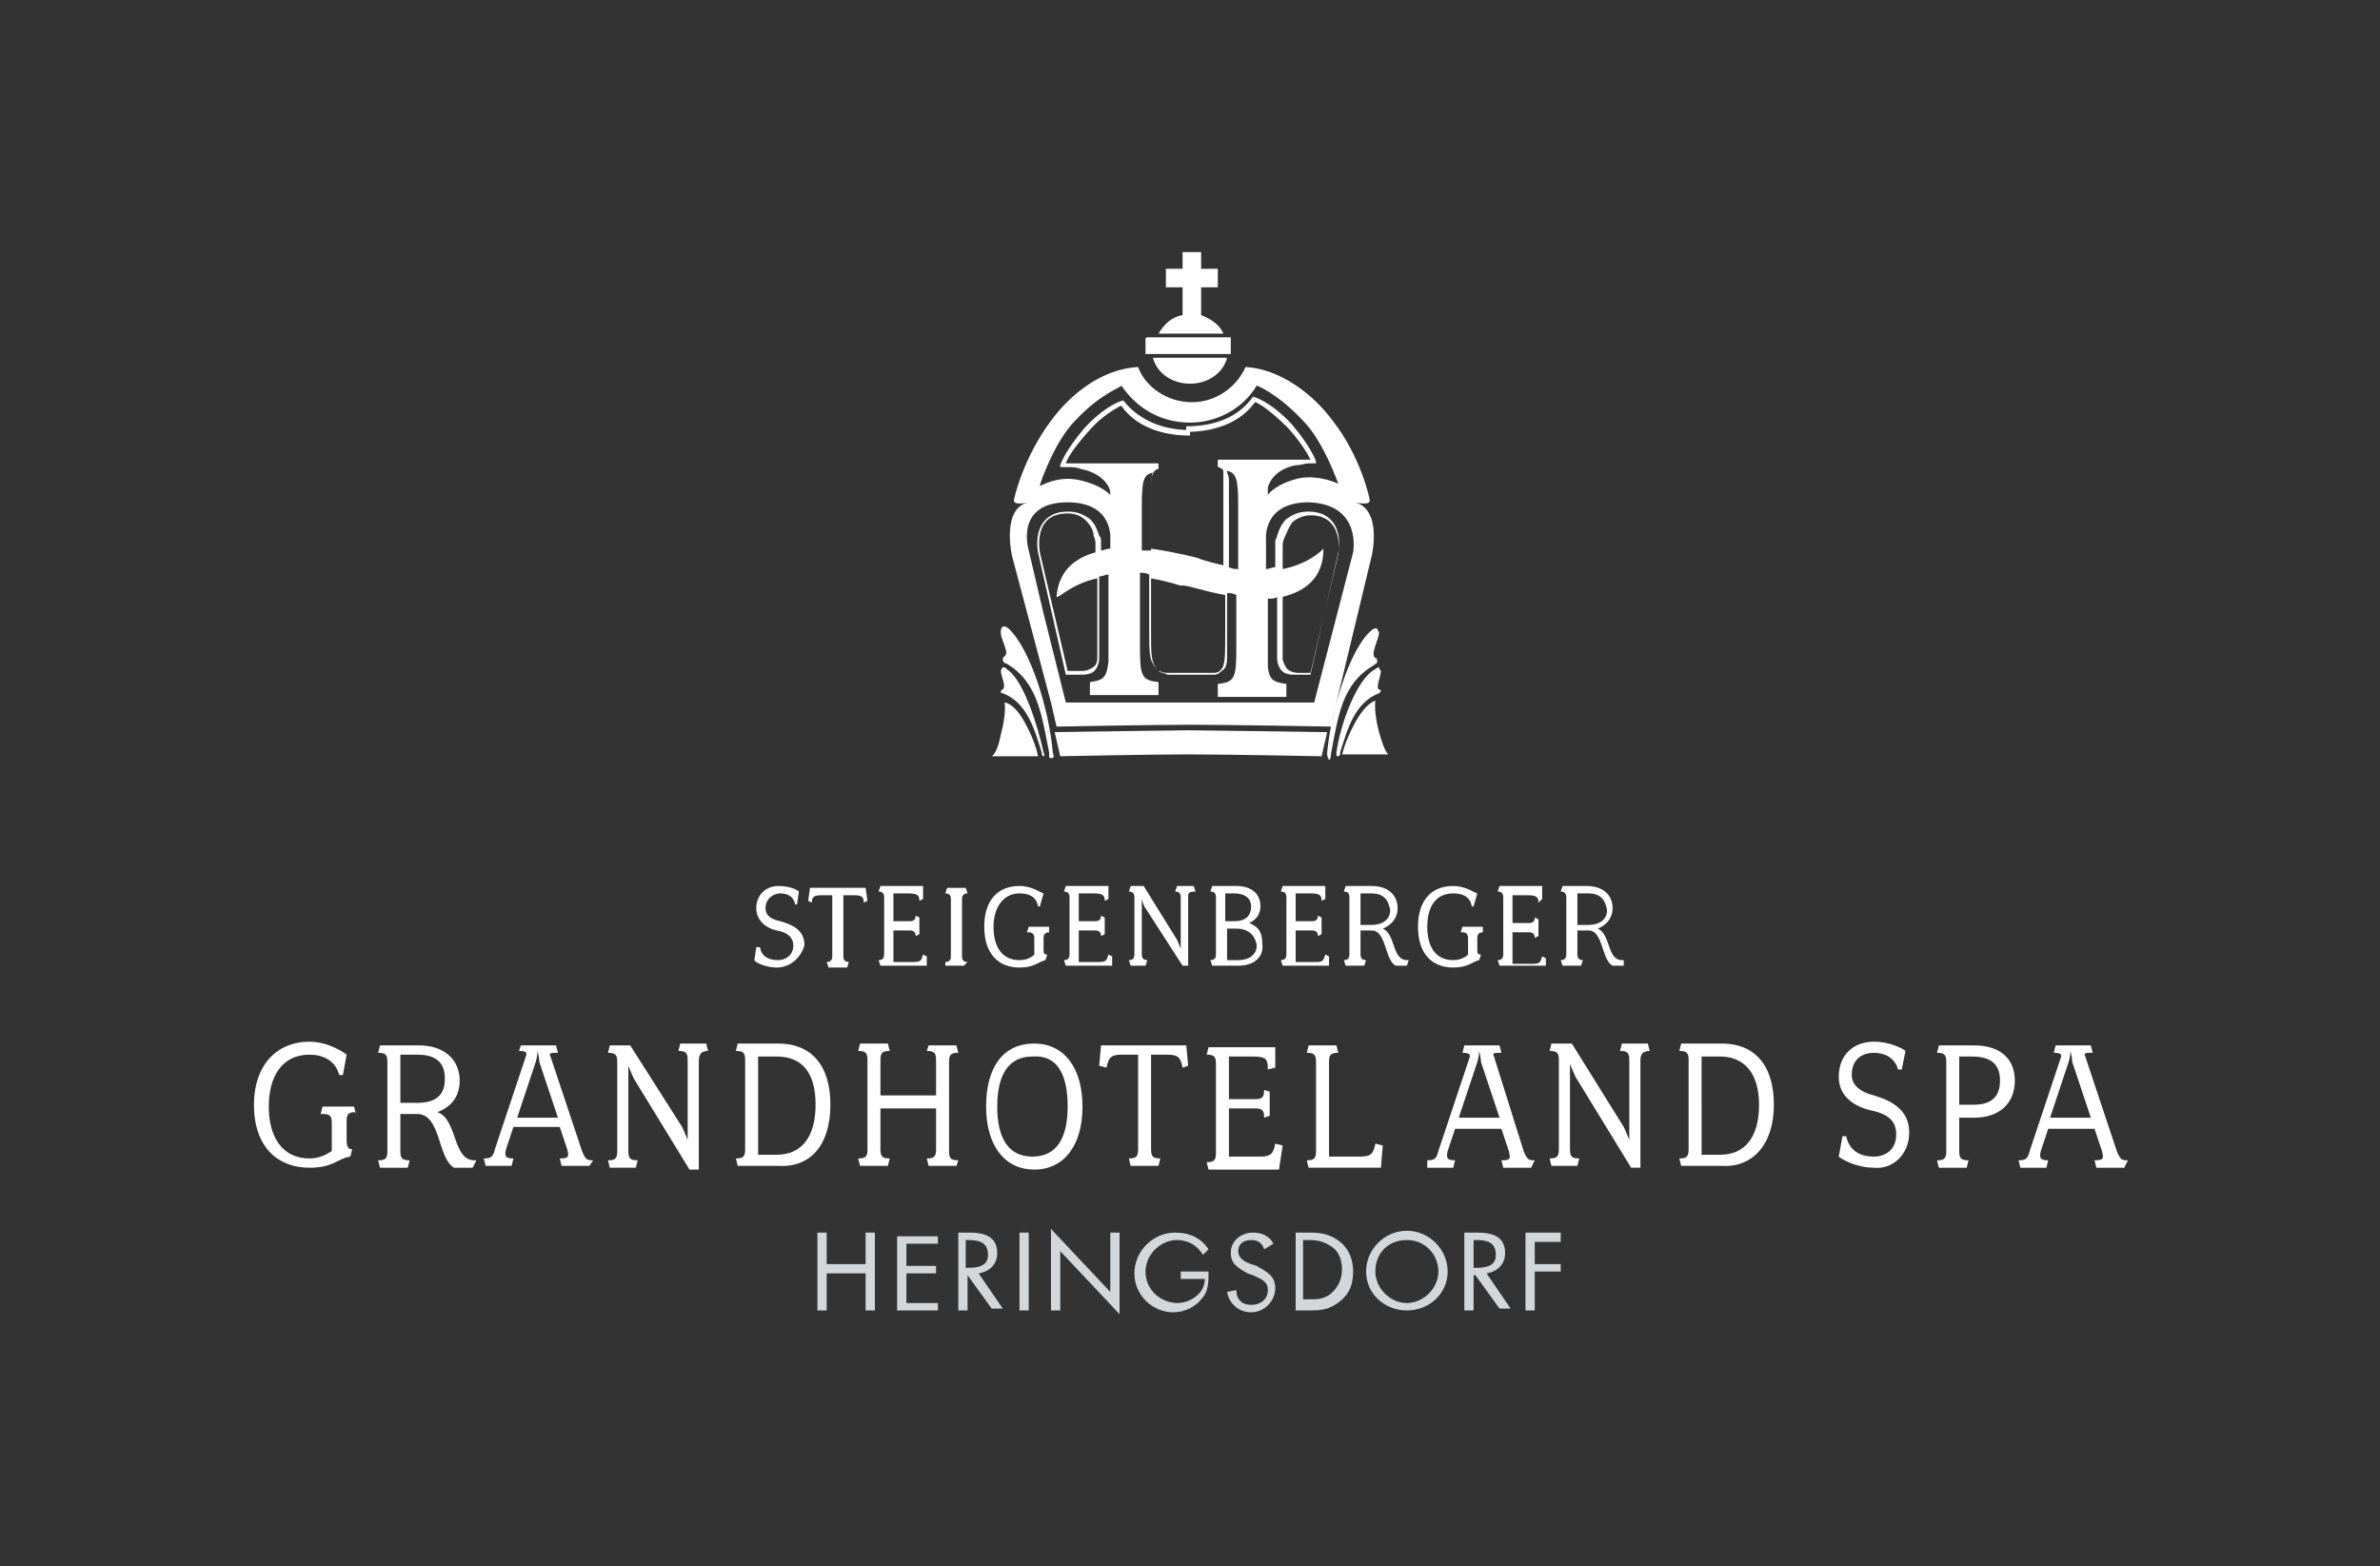 <?xml version="1.0" encoding="utf-8"?>
<!-- Generator: Adobe Illustrator 26.2.1, SVG Export Plug-In . SVG Version: 6.00 Build 0)  -->
<svg version="1.1" id="Ebene_1" xmlns="http://www.w3.org/2000/svg" xmlns:xlink="http://www.w3.org/1999/xlink" x="0px" y="0px"
	 viewBox="0 0 128.4 84.5" style="enable-background:new 0 0 128.4 84.5;" xml:space="preserve">
<rect x="0" y="0" width="128.4" height="84.5" fill="#333333" stroke="none"/>
<style type="text/css">
	.st0{fill:#D2D7DB;}
	.st1{fill:#FFFFFF;}
</style>
<g>
	<path class="st0" d="M44.6,68.2v-1.7h-0.5v4.2h0.5v-2h2.1v2h0.5v-4.2h-0.5v1.7H44.6L44.6,68.2z M48.4,70.7h2.2v-0.4h-1.7v-1.6h1.6
		v-0.4h-1.6v-1.2h1.7v-0.4h-2.2V70.7L48.4,70.7z M52.1,66.9h0.1c0.6,0,1.1,0.1,1.1,0.8c0,0.6-0.5,0.7-1.1,0.7h-0.1V66.9L52.1,66.9z
		 M52.1,68.8h0.1l1.3,1.8h0.6l-1.3-1.9c0.6-0.1,1-0.5,1-1.1c0-0.9-0.7-1.1-1.5-1.1h-0.6v4.2h0.5V68.8L52.1,68.8z M55.5,66.5H55v4.2
		h0.5V66.5L55.5,66.5z M56.7,70.7h0.5v-3.2l3.2,3.4v-4.4h-0.5v3.2l-3.2-3.4V70.7L56.7,70.7z M63.7,68.6V69H65c0,0.8-0.8,1.3-1.5,1.3
		c-0.4,0-0.9-0.2-1.2-0.5c-0.3-0.3-0.5-0.7-0.5-1.2c0-0.9,0.8-1.7,1.7-1.7c0.6,0,1.1,0.3,1.4,0.8l0.3-0.3c-0.4-0.6-1-0.9-1.8-0.9
		c-1.2,0-2.2,1-2.2,2.2c0,1.2,1,2.1,2.1,2.1c0.6,0,1.2-0.3,1.5-0.7c0.4-0.4,0.4-0.9,0.4-1.5H63.7L63.7,68.6z M68.7,67.1
		c-0.2-0.4-0.6-0.6-1.1-0.6c-0.6,0-1.2,0.4-1.2,1.1c0,0.6,0.4,0.8,0.9,1.1l0.3,0.1c0.4,0.2,0.8,0.3,0.8,0.8c0,0.5-0.4,0.8-0.9,0.8
		s-0.8-0.3-0.8-0.8l-0.5,0.1c0.1,0.6,0.6,1.1,1.3,1.1c0.7,0,1.3-0.6,1.3-1.3c0-0.7-0.5-0.9-1-1.2l-0.3-0.1c-0.3-0.1-0.7-0.3-0.7-0.7
		c0-0.4,0.3-0.6,0.7-0.6c0.4,0,0.6,0.2,0.7,0.5L68.7,67.1L68.7,67.1z M69.9,70.7h0.8c0.7,0,1.1-0.1,1.6-0.5c0.5-0.4,0.7-0.9,0.7-1.6
		c0-0.6-0.2-1.2-0.7-1.6c-0.5-0.4-1-0.5-1.6-0.5h-0.8V70.7L69.9,70.7z M70.3,70.2v-3.3h0.3c0.5,0,0.9,0.1,1.3,0.4
		c0.4,0.3,0.5,0.8,0.5,1.2c0,0.5-0.2,0.9-0.5,1.2c-0.4,0.4-0.8,0.4-1.3,0.4H70.3L70.3,70.2z M75.9,66.4c-1.2,0-2.2,1-2.2,2.2
		c0,1.2,1,2.1,2.2,2.1c1.2,0,2.2-0.9,2.2-2.1C78.1,67.4,77.1,66.4,75.9,66.4L75.9,66.4z M75.9,66.9c1,0,1.7,0.8,1.7,1.7
		c0,0.9-0.8,1.7-1.7,1.7c-0.9,0-1.7-0.8-1.7-1.7C74.2,67.6,74.9,66.9,75.9,66.9L75.9,66.9z M79.5,66.9h0.1c0.6,0,1.1,0.1,1.1,0.8
		c0,0.6-0.5,0.7-1.1,0.7h-0.1V66.9L79.5,66.9z M79.5,68.8h0.1l1.3,1.8h0.6l-1.3-1.9c0.6-0.1,1-0.5,1-1.1c0-0.9-0.7-1.1-1.5-1.1H79
		v4.2h0.5V68.8L79.5,68.8z M84.2,66.9v-0.4h-1.9v4.2h0.5v-2.1h1.4v-0.4h-1.4v-1.2H84.2L84.2,66.9z"/>
</g>
<g>
	<g>
		<path class="st1" d="M41.9,52.2c-0.6,0-1.2-0.3-1.2-0.4l0.1-0.7H41c0.1,0.6,0.6,0.7,1,0.7c0.3,0,0.8-0.2,0.8-0.8
			c0-0.4-0.3-0.7-0.9-0.8c-0.5-0.1-1.1-0.5-1.1-1.2c0-0.7,0.5-1.2,1.2-1.2c0.6,0,1,0.2,1.1,0.3L43,48.8h-0.1
			c-0.1-0.5-0.5-0.6-0.8-0.6c-0.4,0-0.8,0.3-0.8,0.8c0,0.4,0.3,0.6,0.8,0.7c0.7,0.2,1.3,0.5,1.3,1.3C43.2,51.7,42.6,52.2,41.9,52.2"
			/>
		<path class="st1" d="M46.6,48.7c0-0.3-0.1-0.4-0.5-0.4h-0.6v3.3c0,0.2,0.1,0.3,0.3,0.3l-0.1,0.3h-1l-0.1-0.3
			c0.2,0,0.3-0.1,0.3-0.3v-3.3h-0.6c-0.4,0-0.5,0.1-0.5,0.4l-0.2-0.1l0.1-0.7h3l0.1,0.7L46.6,48.7L46.6,48.7z"/>
		<path class="st1" d="M50,52.1h-2.5l-0.1-0.3c0.2,0,0.3-0.1,0.3-0.3v-3.1c0-0.2-0.1-0.3-0.3-0.3l0.1-0.3h2.3v0.7l-0.2,0.1
			c0-0.3-0.1-0.4-0.6-0.4h-0.8v1.5h0.9c0.2,0,0.3-0.1,0.3-0.3l0.2,0.1v0.9l-0.2,0.1c0-0.2-0.1-0.3-0.3-0.3h-0.9v1.7h1.1
			c0.4,0,0.4-0.1,0.5-0.4l0.2,0.1L50,52.1L50,52.1z"/>
		<path class="st1" d="M52,52.1h-1L51,51.9c0.2,0,0.3-0.1,0.3-0.3v-3.1c0-0.2-0.1-0.3-0.3-0.3l0.1-0.3h1l0.1,0.3
			c-0.2,0-0.3,0.1-0.3,0.3v3.1c0,0.2,0.1,0.3,0.3,0.3L52,52.1L52,52.1z"/>
		<path class="st1" d="M56.6,50.3c-0.2,0-0.3,0.1-0.3,0.3v0.6c0,0.2,0,0.3,0.2,0.3l-0.1,0.3c-0.4,0.1-0.6,0.4-1.4,0.4
			c-1.1,0-1.9-0.7-1.9-2.2c0-1.4,0.7-2.2,1.9-2.2c0.7,0,1.2,0.4,1.3,0.4l-0.2,0.7H56c-0.1-0.6-0.6-0.7-1-0.7c-0.9,0-1.4,0.8-1.4,1.8
			c0,1,0.4,1.8,1.4,1.8c0.3,0,0.6-0.1,0.8-0.3v-0.9c0-0.2-0.1-0.3-0.3-0.3h-0.1l0.1-0.3h1.1L56.6,50.3L56.6,50.3L56.6,50.3z"/>
		<path class="st1" d="M60,52.1h-2.5l-0.1-0.3c0.2,0,0.3-0.1,0.3-0.3v-3.1c0-0.2-0.1-0.3-0.3-0.3l0.1-0.3h2.3v0.7l-0.2,0.1
			c0-0.3-0.1-0.4-0.6-0.4h-0.8v1.5h0.9c0.2,0,0.3-0.1,0.3-0.3l0.2,0.1v0.9l-0.2,0.1c0-0.2-0.1-0.3-0.3-0.3h-0.9v1.7h1.1
			c0.4,0,0.4-0.1,0.5-0.4l0.2,0.1L60,52.1L60,52.1z"/>
		<path class="st1" d="M64.1,48.4v3.7h-0.3L61.8,49c-0.1-0.1-0.2-0.5-0.2-0.5s0,0.4,0,0.5v2.5c0,0.2,0.1,0.3,0.3,0.3l-0.1,0.3H61
			l-0.1-0.3c0.2,0,0.3-0.1,0.3-0.3v-3.1c0-0.2-0.1-0.3-0.3-0.3l0.1-0.3h0.7l1.8,2.9c0.1,0.2,0.2,0.5,0.2,0.5s0-0.3,0-0.5v-2.3
			c0-0.2-0.1-0.3-0.3-0.3l0.1-0.3h0.9l0.1,0.3C64.1,48.1,64.1,48.2,64.1,48.4"/>
		<path class="st1" d="M66.7,50.1h-0.5v1.7h0.6c0.6,0,1-0.3,1-0.8C67.7,50.4,67.3,50.1,66.7,50.1 M66.6,48.2h-0.5v1.5h0.5
			c0.6,0,0.9-0.3,0.9-0.8C67.5,48.5,67.2,48.2,66.6,48.2 M66.8,52.1h-1.4l-0.1-0.3c0.2,0,0.3-0.1,0.3-0.3v-3.1
			c0-0.2-0.1-0.3-0.3-0.3l0.1-0.3h1.3c0.8,0,1.3,0.4,1.3,1.1c0,0.4-0.2,0.7-0.6,0.9c0.5,0.2,0.7,0.5,0.7,1.1
			C68.2,51.6,67.7,52.1,66.8,52.1"/>
		<path class="st1" d="M71.7,52.1h-2.5l-0.1-0.3c0.2,0,0.3-0.1,0.3-0.3v-3.1c0-0.2-0.1-0.3-0.3-0.3l0.1-0.3h2.3v0.7l-0.2,0.1
			c0-0.3-0.1-0.4-0.6-0.4h-0.8v1.5h0.9c0.2,0,0.3-0.1,0.3-0.3l0.2,0.1v0.9l-0.2,0.1c0-0.2-0.1-0.3-0.3-0.3h-0.9v1.7H71
			c0.4,0,0.4-0.1,0.5-0.4l0.2,0.1L71.7,52.1L71.7,52.1z"/>
		<path class="st1" d="M74,48.2h-0.6v1.7H74c0.6,0,1-0.3,1-0.8C74.9,48.5,74.6,48.2,74,48.2 M75.9,52.1h-0.6
			c-0.6-0.3-0.5-1.9-1.3-1.9h-0.6v1.3c0,0.2,0.1,0.3,0.3,0.3l-0.1,0.3h-1l-0.1-0.3c0.2,0,0.3-0.1,0.3-0.3v-3.1
			c0-0.2-0.1-0.3-0.3-0.3l0.1-0.3H74c0.9,0,1.4,0.5,1.4,1.2c0,0.5-0.3,0.9-0.8,1.1c0.7,0.3,0.5,1.7,1.3,1.7H76L75.9,52.1L75.9,52.1z
			"/>
		<path class="st1" d="M80,50.3c-0.2,0-0.3,0.1-0.3,0.3v0.6c0,0.2,0,0.3,0.2,0.3l-0.1,0.3c-0.4,0.1-0.6,0.4-1.4,0.4
			c-1.1,0-1.9-0.7-1.9-2.2c0-1.4,0.7-2.2,1.9-2.2c0.7,0,1.2,0.4,1.3,0.4l-0.2,0.7h-0.1c-0.1-0.6-0.6-0.7-1-0.7
			C77.4,48.2,77,49,77,50c0,1,0.4,1.8,1.4,1.8c0.3,0,0.6-0.1,0.8-0.3v-0.9c0-0.2-0.1-0.3-0.3-0.3h-0.1l0.1-0.3H80L80,50.3L80,50.3
			L80,50.3z"/>
		<path class="st1" d="M83.4,52.1h-2.5l-0.1-0.3c0.2,0,0.3-0.1,0.3-0.3v-3.1c0-0.2-0.1-0.3-0.3-0.3l0.1-0.3h2.3v0.7L83,48.7
			c0-0.3-0.1-0.4-0.6-0.4h-0.8v1.5h0.9c0.2,0,0.3-0.1,0.3-0.3l0.2,0.1v0.9l-0.2,0.1c0-0.2-0.1-0.3-0.3-0.3h-0.9v1.7h1.1
			c0.4,0,0.4-0.1,0.5-0.4l0.2,0.1L83.4,52.1L83.4,52.1z"/>
		<path class="st1" d="M85.7,48.2h-0.6v1.7h0.6c0.6,0,1-0.3,1-0.8C86.6,48.5,86.3,48.2,85.7,48.2 M87.6,52.1H87
			c-0.6-0.3-0.5-1.9-1.3-1.9h-0.6v1.3c0,0.2,0.1,0.3,0.3,0.3l-0.1,0.3h-1l-0.1-0.3c0.2,0,0.3-0.1,0.3-0.3v-3.1
			c0-0.2-0.1-0.3-0.3-0.3l0.1-0.3h1.3c0.9,0,1.4,0.5,1.4,1.2c0,0.5-0.3,0.9-0.8,1.1c0.7,0.3,0.5,1.7,1.3,1.7h0.1L87.6,52.1
			L87.6,52.1z"/>
	</g>
	<path class="st1" d="M19.2,60.1l-0.1-0.4h-1.7l-0.1,0.4h0.1c0.4,0,0.5,0.1,0.5,0.5v1.5c-0.3,0.2-0.7,0.4-1.2,0.4
		c-1.5,0-2.2-1.2-2.2-2.8c0-1.6,0.7-2.8,2.2-2.8c0.7,0,1.4,0.3,1.6,1.1h0.2l0.2-1.1c-0.1-0.1-1-0.7-2-0.7c-1.8,0-3,1.3-3,3.4
		c0,2.3,1.3,3.4,3,3.4c1.3,0,1.5-0.5,2.2-0.6l0.1-0.4c-0.2,0-0.3-0.1-0.3-0.5v-1c0-0.4,0.1-0.5,0.5-0.5H19.2L19.2,60.1z M25.7,62.6
		h-0.1c-1.2,0-0.9-2.2-2-2.6c0.8-0.3,1.2-0.9,1.2-1.7c0-1.1-0.8-1.9-2.2-1.9h-2.1l-0.1,0.4c0.4,0,0.5,0.1,0.5,0.5v4.8
		c0,0.4-0.1,0.5-0.5,0.5l0.1,0.4H22l0.1-0.4c-0.4,0-0.5-0.1-0.5-0.5v-2h0.9c1.3,0,1.1,2.4,2,2.9h1L25.7,62.6L25.7,62.6z M24,58.2
		c0,0.9-0.5,1.3-1.5,1.3h-0.9v-2.6h0.9C23.5,56.9,24,57.3,24,58.2L24,58.2z M32,62.6c-0.3,0-0.4,0-0.6-0.5L29.7,57
		c-0.1-0.2,0-0.2,0.4-0.2L30,56.4h-1.9L28,56.7c0.4,0,0.4,0.1,0.4,0.2l-1.7,5.1c-0.1,0.4-0.2,0.5-0.6,0.5l0.1,0.4h1.4l0.1-0.4
		c-0.4,0-0.5-0.1-0.4-0.5l0.4-1.2h2.5l0.4,1.2c0.1,0.4,0.1,0.5-0.4,0.5l0.1,0.4h1.5L32,62.6L32,62.6z M30.1,60.3h-2.2l1-3
		c0.1-0.3,0.1-0.6,0.1-0.6s0.1,0.4,0.1,0.6L30.1,60.3L30.1,60.3z M38.2,56.7l-0.1-0.4h-1.4l-0.1,0.4c0.4,0,0.5,0.1,0.5,0.5v3.5
		c0,0.3,0,0.8,0,0.8s-0.2-0.5-0.3-0.7L34,56.4h-1.1l-0.1,0.4c0.4,0,0.5,0.1,0.5,0.5v4.8c0,0.4-0.1,0.5-0.5,0.5l0.1,0.4h1.4l0.1-0.4
		c-0.4,0-0.5-0.1-0.5-0.5v-3.8c0-0.2,0-0.8,0-0.8s0.2,0.5,0.3,0.7l3,4.9h0.5v-5.8C37.7,56.9,37.8,56.7,38.2,56.7L38.2,56.7z
		 M44.8,59.6c0-2.2-1.1-3.3-2.8-3.3h-2.2l-0.1,0.4c0.4,0,0.5,0.1,0.5,0.5v4.8c0,0.4-0.1,0.5-0.5,0.5l0.1,0.4H42
		C43.7,63,44.8,61.8,44.8,59.6L44.8,59.6z M44,59.6c0,1.8-0.8,2.7-2.1,2.7c0,0-0.6,0-1,0V57h1C43.3,57,44,57.9,44,59.6L44,59.6z
		 M51.7,62.6c-0.4,0-0.5-0.1-0.5-0.5v-4.8c0-0.4,0.1-0.5,0.5-0.5l-0.1-0.4h-1.5L50,56.7c0.4,0,0.5,0.1,0.5,0.5v1.9h-3v-1.9
		c0-0.4,0.1-0.5,0.5-0.5l-0.1-0.4h-1.5l-0.1,0.4c0.4,0,0.5,0.1,0.5,0.5v4.8c0,0.4-0.1,0.5-0.5,0.5l0.1,0.4h1.5l0.1-0.4
		c-0.4,0-0.5-0.1-0.5-0.5v-2.2h3v2.2c0,0.4-0.1,0.5-0.5,0.5l0.1,0.4h1.5L51.7,62.6L51.7,62.6z M58.4,59.7c0-2.1-1-3.4-2.6-3.4
		c-1.7,0-2.6,1.3-2.6,3.4c0,2.1,1,3.4,2.6,3.4C57.4,63.1,58.4,61.8,58.4,59.7L58.4,59.7z M57.6,59.7c0,1.7-0.6,2.7-1.9,2.7
		c-1.3,0-1.9-1-1.9-2.7c0-1.7,0.6-2.7,1.9-2.7C57,56.9,57.6,57.9,57.6,59.7L57.6,59.7z M64.1,57.5L64,56.4h-4.6l-0.1,1.1l0.4,0.1
		c0.1-0.5,0.2-0.7,0.8-0.7h0.9v5.1c0,0.4-0.1,0.5-0.5,0.5l0.1,0.4h1.5l0.1-0.4c-0.4,0-0.5-0.1-0.5-0.5v-5.1H63
		c0.6,0,0.7,0.2,0.8,0.7L64.1,57.5L64.1,57.5z M69.2,61.8l-0.4-0.1c-0.1,0.5-0.2,0.7-0.8,0.7h-1.7v-2.6h1.4c0.4,0,0.5,0.1,0.5,0.5
		l0.3-0.1v-1.3l-0.3-0.1c0,0.4-0.1,0.5-0.5,0.5h-1.4v-2.3h1.2c0.8,0,0.9,0.1,0.9,0.7l0.4-0.1v-1.1h-3.6l-0.1,0.4
		c0.4,0,0.5,0.1,0.5,0.5v4.8c0,0.4-0.1,0.5-0.5,0.5l0.1,0.4h3.8L69.2,61.8L69.2,61.8z M74.6,61.8l-0.4-0.1c-0.1,0.5-0.2,0.7-0.8,0.7
		h-1.7v-5.1c0-0.4,0.1-0.5,0.5-0.5l-0.1-0.4h-1.5l-0.1,0.4c0.4,0,0.5,0.1,0.5,0.5v4.8c0,0.4-0.1,0.5-0.5,0.5l0.1,0.4h3.9L74.6,61.8
		L74.6,61.8z M82.8,62.6c-0.3,0-0.4,0-0.6-0.5L80.6,57c-0.1-0.2,0-0.2,0.4-0.2l-0.1-0.4h-1.9l-0.1,0.4c0.4,0,0.4,0.1,0.4,0.2
		l-1.7,5.1c-0.1,0.4-0.2,0.5-0.6,0.5L77,63h1.4l0.1-0.4c-0.4,0-0.5-0.1-0.4-0.5l0.4-1.2h2.5l0.4,1.2c0.1,0.4,0.1,0.5-0.4,0.5
		l0.1,0.4h1.5L82.8,62.6L82.8,62.6z M80.9,60.3h-2.2l1-3c0.1-0.3,0.1-0.6,0.1-0.6s0.1,0.4,0.1,0.6L80.9,60.3L80.9,60.3z M89,56.7
		l-0.1-0.4h-1.4l-0.1,0.4c0.4,0,0.5,0.1,0.5,0.5v3.5c0,0.3,0,0.8,0,0.8s-0.2-0.5-0.3-0.7l-2.8-4.5h-1.1l-0.1,0.4
		c0.4,0,0.5,0.1,0.5,0.5v4.8c0,0.4-0.1,0.5-0.5,0.5l0.1,0.4h1.4l0.1-0.4c-0.4,0-0.5-0.1-0.5-0.5v-3.8c0-0.2,0-0.8,0-0.8
		s0.2,0.5,0.3,0.7l3,4.9h0.5v-5.8C88.5,56.9,88.6,56.7,89,56.7L89,56.7z M95.7,59.6c0-2.2-1.1-3.3-2.8-3.3h-2.2l-0.1,0.4
		c0.4,0,0.5,0.1,0.5,0.5v4.8c0,0.4-0.1,0.5-0.5,0.5l0.1,0.4h2.2C94.5,63,95.7,61.8,95.7,59.6L95.7,59.6z M94.9,59.6
		c0,1.8-0.8,2.7-2.1,2.7c0,0-0.6,0-1,0V57h1C94.1,57,94.9,57.9,94.9,59.6L94.9,59.6z M103,61.1c0-1.2-0.9-1.7-1.9-2
		c-0.8-0.2-1.2-0.6-1.2-1.1c0-0.8,0.5-1.2,1.2-1.2c0.5,0,1.1,0.2,1.3,0.9h0.2l0.2-1c-0.1-0.1-0.8-0.5-1.7-0.5
		c-1.1,0-1.9,0.7-1.9,1.9c0,1.1,0.9,1.6,1.7,1.8c1,0.2,1.4,0.6,1.4,1.3c0,1-0.8,1.2-1.2,1.2c-0.6,0-1.3-0.2-1.5-1.1h-0.2l-0.2,1.1
		c0.1,0.1,0.9,0.6,1.9,0.6C102.1,63.1,103,62.3,103,61.1L103,61.1z M108.7,58.3c0-1.1-0.7-1.9-2.2-1.9h-1.9l-0.1,0.4
		c0.4,0,0.5,0.1,0.5,0.5v4.8c0,0.4-0.1,0.5-0.5,0.5l0.1,0.4h1.5l0.1-0.4c-0.4,0-0.5-0.1-0.5-0.5v-1.8h0.8
		C107.9,60.3,108.7,59.5,108.7,58.3L108.7,58.3z M107.9,58.3c0,0.8-0.4,1.3-1.4,1.3h-0.8V57h0.7C107.5,57,107.9,57.5,107.9,58.3
		L107.9,58.3z M114.8,62.6c-0.3,0-0.4,0-0.6-0.5l-1.7-5.1c-0.1-0.2,0-0.2,0.4-0.2l-0.1-0.4h-1.9l-0.1,0.4c0.4,0,0.4,0.1,0.4,0.2
		l-1.7,5.1c-0.1,0.4-0.2,0.5-0.6,0.5l0.1,0.4h1.4l0.1-0.4c-0.4,0-0.5-0.1-0.4-0.5l0.4-1.2h2.5l0.4,1.2c0.1,0.4,0.1,0.5-0.4,0.5
		l0.1,0.4h1.5L114.8,62.6L114.8,62.6z M112.8,60.3h-2.2l1-3c0.1-0.3,0.1-0.6,0.1-0.6s0.1,0.4,0.1,0.6L112.8,60.3L112.8,60.3z"/>
	<path class="st1" d="M73.1,27.1c0,0,0.8,0.2,0.8-0.1c0-0.1-0.5-2.4-2-4.3c-1.1-1.5-2.9-2.8-4.7-2.9l0,0l0,0
		c-0.5,1.1-1.6,1.9-2.9,1.9c-1.3,0-2.5-0.8-2.9-1.9l0,0l0,0c-1.9,0.1-3.6,1.4-4.7,2.9c-1.5,2-2,4.2-2,4.3c0,0.3,0.8,0.1,0.8,0.1
		c-1.5,0.3-0.9,2.9-0.9,2.9l2.1,7.9l0.3,1.3c0,0,5.2-0.1,7.3-0.1c2,0,7.5,0.1,7.5,0.1l0.3-1.3L74,30C74,30,74.6,27.5,73.1,27.1
		L73.1,27.1L73.1,27.1z M58,22.7c1.4-1.5,2.5-1.8,2.5-1.9c0.8,1.2,2.1,2,3.7,2c1.5,0,2.9-0.8,3.6-2l0,0c0,0,1.1,0.4,2.5,1.9
		c1.1,1.1,1.9,3.4,1.9,3.4c0,0-1-0.5-2.1-0.3c-1.3,0.3-1.7,0.9-1.7,0.9l0-0.4c0.1-0.4,0.5-1,1.5-1.2c0.3,0,0.5-0.1,0.7-0.1
		c0.2,0,0.3,0,0.3,0l0.1,0l0-0.1c0,0-0.2-0.7-1.3-2c-1.2-1.3-2.1-1.5-2.1-1.5l0,0l0,0c-0.7,1-1.9,1.6-3.6,1.6v0.3
		c1.7,0,3-0.6,3.7-1.6c0.1,0,0.2,0.1,0.4,0.2c0.3,0.2,0.8,0.6,1.4,1.2c0.8,0.9,1.1,1.5,1.2,1.7h-0.2c-0.1,0-0.3,0-0.4,0
		c-0.1,0-0.3,0-0.4,0h-4v0.4c0,0,0,0,0,0v0c0.1,0,0.1,0,0.2,0.1c0.1,0,0.1,0.1,0.1,0.2c0,0.1,0,0.2,0,0.3c0,0,0,0.1,0,0.1v0l0,2.6v2
		c-0.4-0.1-0.9-0.2-1.4-0.4c0,0-1.1-0.3-2.5-0.5v-1.1l0-2.5v0c0,0,0,0,0,0c0-0.1,0-0.3,0.1-0.4c0-0.1,0.1-0.2,0.1-0.2
		c0,0,0.1-0.1,0.2-0.1v0c0,0,0,0,0,0V25h-4c-0.1,0-0.3,0-0.4,0c-0.2,0-0.3,0-0.4,0h-0.2c0.1-0.3,0.4-0.8,1.2-1.7
		c0.6-0.7,1.1-1,1.4-1.2c0.2-0.1,0.3-0.2,0.4-0.2c0.7,1,2,1.6,3.7,1.6v-0.3c-1.7,0-2.9-0.7-3.6-1.6l0,0v0c0,0-0.9,0.2-2.1,1.5
		c-1.1,1.3-1.3,2-1.3,2l0,0.1l0.1,0c0,0,0.1,0,0.3,0c0.2,0,0.5,0,0.7,0.1c1.1,0.2,1.6,0.9,1.6,1.3v0.1c-0.2-0.2-0.6-0.5-1.3-0.7
		c-1.5-0.5-2.5,0.3-2.5,0.2C56.1,26.1,56.9,23.8,58,22.7L58,22.7L58,22.7z M66.3,26C66.3,26,66.3,26,66.3,26c0-0.2,0-0.3-0.1-0.5
		c0,0,0,0,0-0.1c0.5,0.1,0.6,0.5,0.6,1.8v3.5c-0.2,0-0.3,0-0.5-0.1v-2.1L66.3,26L66.3,26L66.3,26z M66.1,32.1v2c0,1,0,1.5-0.1,1.8
		c0,0.1-0.1,0.2-0.2,0.3c-0.1,0.1-0.2,0.1-0.4,0.1l-2.5,0c-0.2,0-0.3-0.1-0.4-0.1c-0.1-0.1-0.2-0.2-0.3-0.5
		c-0.1-0.3-0.1-0.8-0.1-1.5v-3c0.5,0.1,1,0.2,1.6,0.4C63.9,31.5,64.9,31.9,66.1,32.1L66.1,32.1L66.1,32.1z M62.1,26.1l0,2.5v1.1
		c-0.2,0-0.3,0-0.5,0v-2.4c0-1.4,0.1-1.7,0.6-1.8C62.1,25.7,62.1,26,62.1,26.1C62.1,26.1,62.1,26.1,62.1,26.1L62.1,26.1L62.1,26.1z
		 M73,29.8l-2.1,8.1h-1.3c0,0-0.1,0-0.2,0H58.9c-0.1,0-0.2,0-0.2,0h-1.2l-1.2-4.8l-0.8-3.4c0,0-0.8-2.6,2.1-2.6c2.5,0,2.3,2,2.3,2
		l0,0.5c-0.2,0-0.4,0.1-0.5,0.1l0-0.4l0,0c0,0,0,0,0,0c0,0,0,0,0,0c0,0,0-0.1,0-0.1c0-0.1,0-0.2-0.1-0.3c-0.1-0.3-0.2-0.6-0.5-0.9
		c-0.3-0.2-0.6-0.4-1.2-0.4c-1.3,0-1.8,1-1.6,2.2l1.5,6.6h0.9c0,0,0,0,0,0c0,0,0.3,0,0.5-0.1c0.2-0.1,0.4-0.4,0.4-0.8c0,0,0,0,0,0
		l0-4.4c0.2,0,0.3-0.1,0.5-0.1l0,4.7c-0.1,0.9-0.3,1-1,1.1v0.7h3.7v-0.7c-0.9-0.1-1-0.3-1-1.9v-4c0.2,0,0.3,0,0.5,0.1v3
		c0,1,0,1.5,0.2,1.8c0.1,0.2,0.2,0.3,0.3,0.4c0.1,0.1,0.3,0.1,0.5,0.2l0,0l2.5,0l0,0c0.2,0,0.3-0.1,0.4-0.2c0.2-0.1,0.3-0.3,0.3-0.7
		c0-0.3,0-0.8,0-1.6v-1.9c0.2,0,0.3,0,0.5,0.1V35c0,1.6-0.1,1.8-1,1.9v0.7h3.7v-0.7c-0.7-0.1-0.9-0.2-1-0.9l0-3.7
		c0.2,0,0.4,0,0.5-0.1l0,3.3v0c0,0.4,0.2,0.7,0.4,0.8c0.2,0.1,0.4,0.1,0.5,0.1c0,0,0,0,0,0h0.9l1.5-6.6c0.2-1.2-0.3-2.2-1.6-2.2
		c-0.6,0-0.9,0.2-1.2,0.4c-0.3,0.3-0.4,0.6-0.5,0.9c0,0.1-0.1,0.2-0.1,0.3c0,0,0,0.1,0,0.1c0,0,0,0,0,0c0,0,0,0,0,0v0l0,1.3
		c-0.2,0-0.3,0.1-0.5,0.1l0-1.6c0,0-0.2-2,2.3-2C73.5,27.2,73,29.8,73,29.8L73,29.8L73,29.8z M59.2,31.2l0,4.3
		c0,0.4-0.2,0.5-0.4,0.6c-0.2,0.1-0.4,0.1-0.4,0.1h0c0,0,0,0,0,0h-0.8c0,0-1.5-6.4-1.5-6.4c-0.1-0.7-0.1-2.1,1.5-2.1
		c0.5,0,0.8,0.2,1,0.4c0.2,0.2,0.4,0.5,0.4,0.8c0.1,0.2,0.1,0.4,0.1,0.4l0,0.5c-1.1,0.3-2,1-2.1,2.4C57.1,32.3,57.8,31.5,59.2,31.2
		L59.2,31.2L59.2,31.2z M69.2,30.7l0-1.3c0,0,0-0.2,0.1-0.4c0.1-0.2,0.2-0.5,0.4-0.8c0.2-0.2,0.6-0.4,1-0.4c1.5,0,1.6,1.4,1.5,2.1
		c0,0-1.5,6.4-1.5,6.4H70c0,0,0,0,0,0c0,0,0,0,0,0h0c0,0-0.2,0-0.4-0.1c-0.2-0.1-0.3-0.3-0.4-0.6l0-3.4c1.2-0.3,2.2-1,2.2-2.6
		C71.4,29.6,70.7,30.4,69.2,30.7L69.2,30.7L69.2,30.7z M64.1,39.4c0.8,0,7.5,0.1,7.5,0.1l-0.3,1.3c0,0-5-0.1-7.2-0.1
		c-2.2,0-6.9,0.1-6.9,0.1l-0.3-1.3C56.9,39.5,63.3,39.4,64.1,39.4L64.1,39.4L64.1,39.4L64.1,39.4z M64.8,17l0-1.5l0.9,0l0-1h-0.9
		v-0.9h-1l0,0.9h-0.9l0,1l0.9,0l0,1.5c-0.6,0.1-1,0.5-1.3,1H66C65.8,17.5,65.3,17.2,64.8,17L64.8,17L64.8,17z M66.4,18.2h-0.3
		c0,0-3.9,0-3.9,0c0,0,0,0,0,0h-0.3c0,0-0.1,0-0.1,0.1V19c0,0,0,0,0,0.1h4.6c0,0,0,0,0-0.1L66.4,18.2C66.5,18.2,66.5,18.2,66.4,18.2
		L66.4,18.2L66.4,18.2z M64.2,20.7c1,0,1.8-0.6,2-1.4h-4C62.4,20.1,63.2,20.7,64.2,20.7L64.2,20.7L64.2,20.7z M71.6,40.6
		c0.2-2.2,1.2-5.6,2.4-6.6c0.1-0.1,0.2-0.1,0.3-0.1c0,0,0,0.1,0.1,0.2c0,0.4-0.5,1.2-0.2,1.4c0.1,0,0.1,0.1,0.1,0.2
		c0,0.1-0.1,0.1-0.2,0.2c-1.7,1-1.9,2.7-2.3,4.8c0,0.3-0.1,0.3-0.1,0.3C71.6,40.8,71.6,40.8,71.6,40.6L71.6,40.6L71.6,40.6
		L71.6,40.6z M72.1,40.6c0.2-1.5,1.1-4,2.1-4.5c0.1-0.1,0.2-0.1,0.2-0.1c0,0,0,0.1,0.1,0.2c0,0.3-0.3,0.9-0.1,1
		c0.1,0,0.1,0.1,0.1,0.1c0,0-0.1,0.1-0.1,0.1c-1.3,0.5-1.7,1.9-2.1,3.2c0,0.2-0.1,0.2-0.1,0.2C72.1,40.8,72.1,40.8,72.1,40.6
		L72.1,40.6L72.1,40.6L72.1,40.6z M73.1,39c0.6-1.1,1.1-1.2,1.1-1.2s-0.1,0.6,0.2,1.7c0.3,1.1,0.5,1.2,0.5,1.2h-2.5
		C72.4,40.8,72.5,40.1,73.1,39L73.1,39L73.1,39L73.1,39z M56.8,40.6c0.1,0.3,0,0.3-0.1,0.3c-0.1,0-0.1,0-0.1-0.3
		c-0.4-2-0.6-3.8-2.3-4.8c-0.1,0-0.2-0.1-0.2-0.2c0-0.1,0-0.1,0.1-0.2c0.3-0.2-0.3-1-0.2-1.4c0-0.1,0.1-0.2,0.1-0.2
		c0.1,0,0.2,0,0.3,0.1C55.6,35,56.6,38.3,56.8,40.6L56.8,40.6L56.8,40.6L56.8,40.6z M56.3,40.6c0.1,0.2,0,0.2,0,0.2
		c0,0-0.1,0-0.1-0.2c-0.4-1.3-0.8-2.7-2.1-3.2c-0.1,0-0.1,0-0.1-0.1c0,0,0-0.1,0.1-0.1c0.2-0.2-0.1-0.7-0.1-1c0-0.1,0.1-0.2,0.1-0.2
		c0,0,0.2,0,0.2,0.1C55.2,36.6,56,39.2,56.3,40.6L56.3,40.6L56.3,40.6L56.3,40.6z M55.3,39c0.6,1.1,0.7,1.8,0.7,1.8h-2.5
		c0,0,0.3-0.1,0.5-1.2c0.3-1.1,0.2-1.7,0.2-1.7S54.7,37.9,55.3,39L55.3,39L55.3,39L55.3,39z"/>
</g>
</svg>
